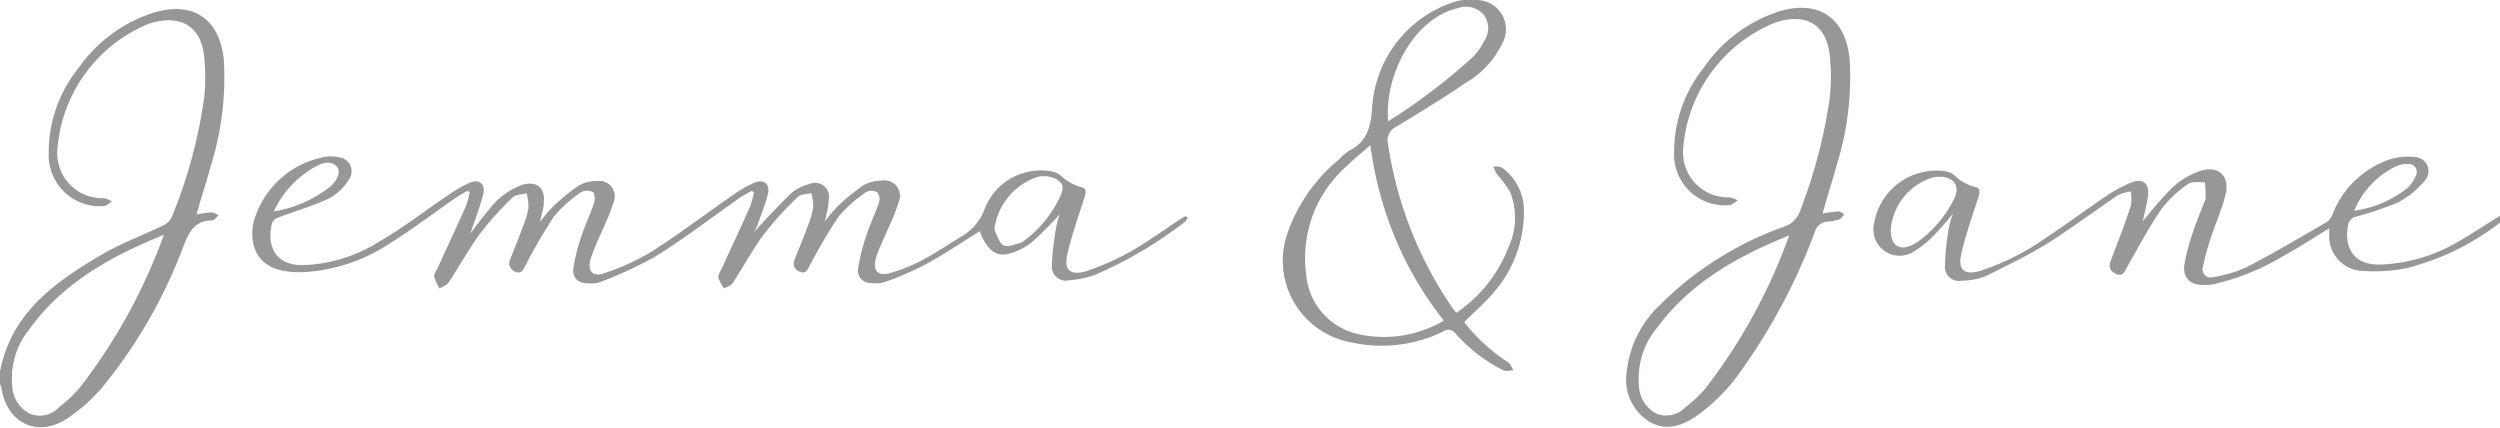 <?xml version="1.0" encoding="UTF-8"?>
<svg xmlns="http://www.w3.org/2000/svg" xmlns:xlink="http://www.w3.org/1999/xlink" viewBox="0 0 178 30.45">
  <defs>
    <style>.cls-1{fill:none;}.cls-2{clip-path:url(#clip-path);}.cls-3{fill:#989697;}</style>
    <clipPath id="clip-path" transform="translate(0 0)">
      <rect class="cls-1" width="178" height="30.45"></rect>
    </clipPath>
  </defs>
  <title>jemma-jane-sig</title>
  <g id="Layer_2" data-name="Layer 2">
    <g id="Grid">
      <g class="cls-2">
        <path class="cls-3" d="M11.67,16.72C7.9,18.24,4.41,20.16,2,23.56A5.51,5.51,0,0,0,.87,27.44a2.34,2.34,0,0,0,1.22,2A1.87,1.87,0,0,0,4.2,29a10.1,10.1,0,0,0,1.48-1.4,39.84,39.84,0,0,0,6-10.91M0,26.48c.79-4.23,3.95-6.42,7.31-8.39,1.38-.8,2.9-1.35,4.33-2.05a1.28,1.28,0,0,0,.6-.61A35,35,0,0,0,14.53,7a13.36,13.36,0,0,0,0-3c-.23-2.19-1.72-3-3.91-2.32a10.52,10.52,0,0,0-6.53,8.9,3.21,3.21,0,0,0,3.34,3.53,1.7,1.7,0,0,1,.54.24c-.2.11-.38.31-.58.32A3.63,3.63,0,0,1,3.47,10.9a9.51,9.51,0,0,1,2.08-6,10.41,10.41,0,0,1,5.39-4c2.84-.85,4.72.46,5,3.41A21.11,21.11,0,0,1,15,11.84c-.3,1.13-.68,2.23-1,3.43a9.15,9.15,0,0,1,1.07-.15c.16,0,.33.13.49.2-.14.13-.28.37-.42.37-1.27,0-1.66.79-2.07,1.82a35.6,35.6,0,0,1-5.73,10,12,12,0,0,1-2.61,2.32C2.62,31.18.48,30.1.1,27.62a1.47,1.47,0,0,0-.1-.28Z" transform="translate(0 0)"></path>
        <path class="cls-3" d="M167.62,15a7.76,7.76,0,0,0,3.8-1.62,2.39,2.39,0,0,0,.6-.9.56.56,0,0,0-.55-.8,1.84,1.84,0,0,0-.78.12,6.08,6.08,0,0,0-3.07,3.2m-33,1.37c0,1.15.66,1.56,1.67,1a3.77,3.77,0,0,0,.41-.27,8.27,8.27,0,0,0,2.46-3c.39-.79,0-1.44-.9-1.51a2.33,2.33,0,0,0-.73.07,4.24,4.24,0,0,0-2.91,3.73M178,15.85a18,18,0,0,1-6.65,3.24,11.53,11.53,0,0,1-3.11.2,2.46,2.46,0,0,1-2.4-2.56c0-.14,0-.28,0-.47-1.07.65-2.06,1.3-3.1,1.87a17.25,17.25,0,0,1-5.1,2.1,3.94,3.94,0,0,1-.79.06c-.92,0-1.45-.53-1.32-1.45a14.5,14.5,0,0,1,.63-2.37c.23-.72.54-1.42.81-2.13a.69.69,0,0,0,.07-.23c0-.38,0-.75-.06-1.13-.41,0-.93-.08-1.21.13a8.08,8.08,0,0,0-1.9,1.81c-.89,1.3-1.63,2.71-2.41,4.08-.19.33-.3.73-.8.5s-.52-.58-.35-1c.48-1.29,1-2.57,1.41-3.87a3.4,3.4,0,0,0,0-1,3.31,3.31,0,0,0-.95.28c-1.45,1-2.84,2-4.33,3s-3.27,1.87-5,2.72a4.48,4.48,0,0,1-1.73.35,1,1,0,0,1-1.23-1,18.82,18.82,0,0,1,.28-2.78,6.29,6.29,0,0,1,.3-1,20.11,20.11,0,0,1-1.47,1.66A6.37,6.37,0,0,1,136.1,18a1.86,1.86,0,0,1-2.68-2,4.5,4.5,0,0,1,5-3.82,1.71,1.71,0,0,1,.68.25,3.46,3.46,0,0,0,1.53.89c.38.05.34.39.23.73-.44,1.34-.91,2.68-1.22,4.05-.25,1.12.24,1.51,1.34,1.19a17.53,17.53,0,0,0,4.76-2.41c1.41-.92,2.76-1.94,4.16-2.88a10.08,10.08,0,0,1,1.83-1c.85-.34,1.34.07,1.2,1-.09.62-.25,1.23-.37,1.78a27.64,27.64,0,0,1,2.08-2.4,5.69,5.69,0,0,1,2-1.2c1.26-.44,2.13.32,1.83,1.62-.25,1.07-.72,2.08-1.06,3.14a16.56,16.56,0,0,0-.56,2.06.58.58,0,0,0,.73.73A9,9,0,0,0,160,19c1.93-1,3.8-2.11,5.68-3.2a1.2,1.2,0,0,0,.41-.57,6.66,6.66,0,0,1,4-3.86,4.24,4.24,0,0,1,1.81-.19,1,1,0,0,1,.76,1.66,6.2,6.2,0,0,1-2,1.61,25,25,0,0,1-3,1,.72.72,0,0,0-.43.39c-.35,1.33,0,3,2.17,3A11.71,11.71,0,0,0,175,17.22c1-.57,2-1.24,3-1.86Z" transform="translate(0 0)"></path>
        <path class="cls-3" d="M19.51,15.05a8.73,8.73,0,0,0,4-1.76c.57-.5.77-1.14.46-1.44-.46-.45-1-.25-1.48,0a7,7,0,0,0-3,3.21m51.31,1.3c.2.38.32.91.63,1.09s.79-.05,1.19-.14a1.18,1.18,0,0,0,.41-.26,8.15,8.15,0,0,0,2.47-3.1c.3-.65.18-1-.49-1.29a2.11,2.11,0,0,0-1.13-.07,4.53,4.53,0,0,0-3.08,3.77m13.78-.86a1.58,1.58,0,0,1-.27.34,29.53,29.53,0,0,1-6.25,3.69,6.73,6.73,0,0,1-1.91.42,1,1,0,0,1-1.26-1A19.38,19.38,0,0,1,75.24,16a4.87,4.87,0,0,1,.21-.74,25.74,25.74,0,0,1-2,2,4.29,4.29,0,0,1-1.69.82c-.89.21-1.54-.37-2-1.62-1.29.8-2.54,1.65-3.87,2.37A21.38,21.38,0,0,1,63,20.08a2.31,2.31,0,0,1-1,.07.89.89,0,0,1-.91-1,13.93,13.93,0,0,1,.59-2.37c.26-.8.63-1.56.9-2.35a.82.82,0,0,0-.1-.72.82.82,0,0,0-.77-.06,9.64,9.64,0,0,0-2,1.77,36.84,36.84,0,0,0-2,3.38c-.18.3-.27.77-.78.54s-.47-.61-.3-1c.3-.76.62-1.52.9-2.29a6.09,6.09,0,0,0,.37-1.3,3.67,3.67,0,0,0-.13-1c-.32.08-.75.06-.95.26a23.61,23.61,0,0,0-2.4,2.63c-.83,1.12-1.5,2.36-2.26,3.53-.12.18-.4.25-.6.37a2.82,2.82,0,0,1-.42-.8c0-.2.16-.45.27-.67.67-1.45,1.34-2.9,2-4.37a6.8,6.8,0,0,0,.27-1l-.14-.12c-.29.17-.59.31-.86.5-2,1.39-3.91,2.88-6,4.17a28.3,28.3,0,0,1-3.94,1.83,2.12,2.12,0,0,1-.91.09c-.69,0-1.11-.42-1-1.11a12.85,12.85,0,0,1,.59-2.31c.26-.78.62-1.52.88-2.3.08-.23.06-.67-.09-.77a.89.89,0,0,0-.83,0,9.22,9.22,0,0,0-1.95,1.75,37.44,37.44,0,0,0-2,3.44c-.18.31-.3.69-.76.47a.65.65,0,0,1-.32-.93c.31-.8.64-1.6.93-2.41a5.47,5.47,0,0,0,.35-1.24,4.16,4.16,0,0,0-.13-1c-.34.09-.78.09-1,.3a22.83,22.83,0,0,0-2.34,2.6c-.81,1.11-1.47,2.33-2.23,3.47-.13.19-.42.27-.63.41a3.67,3.67,0,0,1-.39-.87c0-.18.16-.41.26-.61.67-1.46,1.34-2.91,2-4.37a6.51,6.51,0,0,0,.27-1l-.14-.11c-.29.17-.59.32-.86.51-1.64,1.13-3.22,2.35-4.92,3.39a12.28,12.28,0,0,1-5.67,1.88,6.42,6.42,0,0,1-1.83-.11c-1.56-.36-2.27-1.57-2-3.29a6.45,6.45,0,0,1,5.32-4.82,2.76,2.76,0,0,1,.8.06,1,1,0,0,1,.68,1.61,3.75,3.75,0,0,1-1.35,1.3c-1.18.55-2.44.92-3.67,1.38a.74.74,0,0,0-.43.39c-.35,1.34,0,3,2.17,3A10.85,10.85,0,0,0,27,17.2c1.73-1,3.34-2.25,5-3.37A8.67,8.67,0,0,1,33.48,13c.64-.27,1.1.12.93.79-.25,1-.61,1.9-.92,2.83.41-.53.83-1.11,1.29-1.65a5.19,5.19,0,0,1,2.43-1.82c1-.28,1.61.23,1.51,1.22,0,.44-.16.88-.26,1.42a10.85,10.85,0,0,1,.9-1.07,14.61,14.61,0,0,1,1.85-1.51,2.63,2.63,0,0,1,1.29-.32,1.1,1.1,0,0,1,1.19,1.5c-.25.84-.65,1.64-1,2.45a17.13,17.13,0,0,0-.64,1.6c-.25.85.16,1.33,1,1a16.22,16.22,0,0,0,3.34-1.52c2-1.28,3.91-2.73,5.87-4.09A8.3,8.3,0,0,1,53.74,13c.64-.27,1.1.11.94.79s-.48,1.48-.74,2.21a2.07,2.07,0,0,1-.31.59c.9-1,1.77-1.93,2.71-2.84a3.06,3.06,0,0,1,1.25-.63A1,1,0,0,1,59,14.27c0,.47-.16.92-.26,1.49a10.07,10.07,0,0,1,.89-1.06,14.72,14.72,0,0,1,1.85-1.51,2.66,2.66,0,0,1,1.29-.33A1.1,1.1,0,0,1,64,14.35c-.25.84-.64,1.64-1,2.45-.21.51-.46,1-.62,1.54-.28.91.11,1.36,1,1.1a11.87,11.87,0,0,0,2.27-.91c.92-.49,1.8-1.07,2.69-1.63a3.75,3.75,0,0,0,1.76-2,4.28,4.28,0,0,1,4.62-2.72,1.8,1.8,0,0,1,.74.26,3.5,3.5,0,0,0,1.53.89c.38.06.33.39.22.74-.43,1.34-.91,2.68-1.22,4.06-.25,1.12.24,1.5,1.35,1.18a18.63,18.63,0,0,0,4.76-2.41c.64-.4,1.26-.85,1.89-1.27.14-.09.3-.17.44-.25l.15.17" transform="translate(0 0)"></path>
        <path class="cls-3" d="M98.83,8.64A42.35,42.35,0,0,0,104.93,4a5.08,5.08,0,0,0,.76-1.11,1.58,1.58,0,0,0-.06-1.85,1.67,1.67,0,0,0-1.8-.47c-3.24.74-5.25,4.87-5,8m3.94,14.21A24.38,24.38,0,0,1,99.36,17a26,26,0,0,1-1.79-6.66c-.63.55-1.19,1-1.7,1.5A8.7,8.7,0,0,0,93,19.52a4.74,4.74,0,0,0,3.46,4.21,8.4,8.4,0,0,0,6.34-.9m1.42.06a12.63,12.63,0,0,0,3.15,2.9c.18.11.26.38.39.58-.24,0-.52.09-.71,0a11.43,11.43,0,0,1-3.41-2.61.61.61,0,0,0-.86-.17,10,10,0,0,1-6.61.78,5.91,5.91,0,0,1-4.48-7.83,11.81,11.81,0,0,1,3.64-5.18,3.64,3.64,0,0,1,.75-.64c1.31-.66,1.54-1.79,1.62-3.13a8.46,8.46,0,0,1,6-7.5,4.54,4.54,0,0,1,1.77-.06,2.08,2.08,0,0,1,1.47,3.1,6.46,6.46,0,0,1-2.57,2.76C102.74,7,101.11,8,99.45,9a1.1,1.1,0,0,0-.61,1.32A27.64,27.64,0,0,0,103.47,22c.06.08.13.16.22.27a9.88,9.88,0,0,0,3.69-4.61,5,5,0,0,0,.14-4,8.9,8.9,0,0,0-.95-1.27,2.82,2.82,0,0,1-.24-.54c.21,0,.48,0,.63.1a3.77,3.77,0,0,1,1.54,3.27,8.68,8.68,0,0,1-2.3,5.77c-.6.7-1.32,1.29-2,2" transform="translate(0 0)"></path>
        <path class="cls-3" d="M127.5,16.72c-3.71,1.48-7.11,3.36-9.54,6.64a5.68,5.68,0,0,0-1.27,4.08,2.34,2.34,0,0,0,1.23,2A1.88,1.88,0,0,0,120,29a9.86,9.86,0,0,0,1.43-1.35,39.64,39.64,0,0,0,6-11m2.31-1.44a11.2,11.2,0,0,1,1.14-.16c.14,0,.29.13.44.2-.12.13-.21.31-.36.37a3.68,3.68,0,0,1-.84.16,1,1,0,0,0-.91.75,42.47,42.47,0,0,1-5.14,9.72,13.23,13.23,0,0,1-3.25,3.35c-1.07.72-2.22,1.15-3.45.38a3.5,3.5,0,0,1-1.55-3.47,7.59,7.59,0,0,1,2.3-4.73,23.68,23.68,0,0,1,8.88-5.63,1.84,1.84,0,0,0,1.2-1.22,36.58,36.58,0,0,0,2.07-7.9,13.83,13.83,0,0,0,0-3.14c-.25-2.17-1.7-3-3.88-2.28a10.52,10.52,0,0,0-6.54,8.89,3.2,3.2,0,0,0,3.32,3.55,1.8,1.8,0,0,1,.56.23c-.21.11-.42.33-.63.33a3.62,3.62,0,0,1-3.9-3.83,9.57,9.57,0,0,1,2.14-6,10.3,10.3,0,0,1,5.44-4c2.75-.78,4.6.52,4.91,3.37a20.93,20.93,0,0,1-.92,7.61c-.3,1.13-.68,2.23-1,3.44" transform="translate(0 0)"></path>
      </g>
    </g>
  </g>
</svg>
